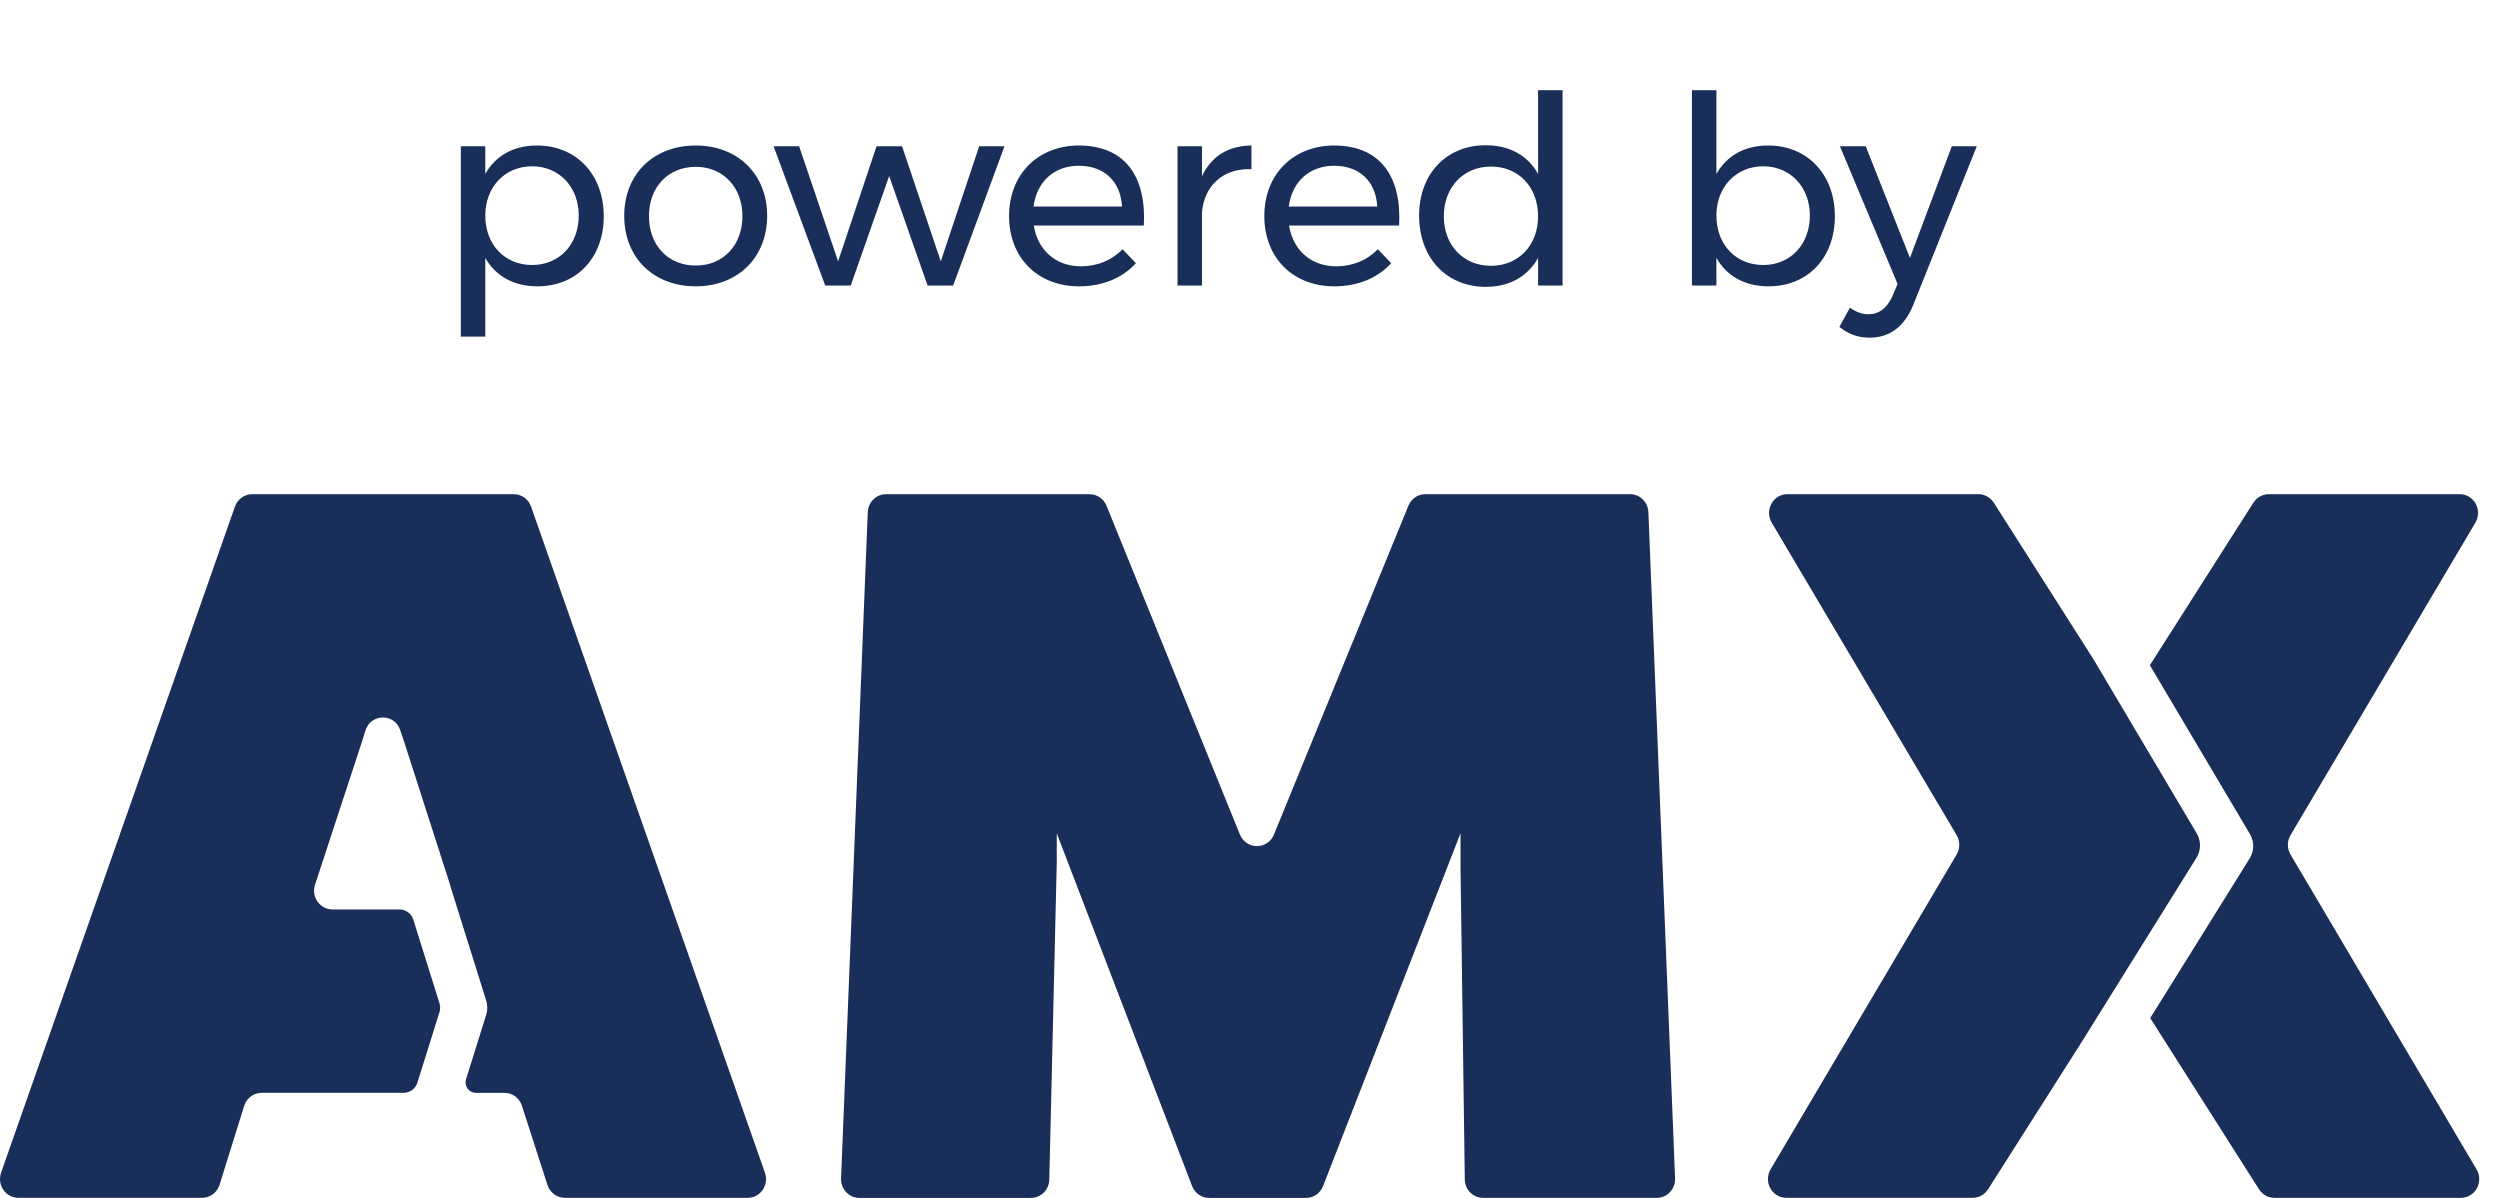 <svg width="96" height="46" viewBox="0 0 96 46" fill="none" xmlns="http://www.w3.org/2000/svg">
<path d="M20.616 5.587C22.133 5.587 23.184 6.699 23.184 8.306C23.184 9.893 22.153 10.995 20.637 10.995C19.727 10.995 19.029 10.601 18.635 9.903V12.926H17.695V5.617H18.635V6.679C19.029 5.981 19.717 5.587 20.616 5.587ZM20.434 10.176C21.476 10.176 22.224 9.388 22.224 8.276C22.224 7.184 21.476 6.386 20.434 6.386C19.383 6.386 18.635 7.184 18.635 8.276C18.635 9.398 19.383 10.176 20.434 10.176ZM26.719 5.587C28.327 5.587 29.459 6.689 29.459 8.286C29.459 9.893 28.327 10.995 26.719 10.995C25.092 10.995 23.97 9.893 23.97 8.286C23.97 6.689 25.092 5.587 26.719 5.587ZM26.719 6.406C25.658 6.406 24.92 7.184 24.92 8.296C24.92 9.428 25.658 10.197 26.719 10.197C27.761 10.197 28.509 9.428 28.509 8.296C28.509 7.184 27.761 6.406 26.719 6.406ZM29.706 5.617H30.687L32.183 10.035L33.659 5.617H34.639L36.126 10.035L37.601 5.617H38.572L36.601 10.965H35.62L34.144 6.76L32.668 10.965H31.688L29.706 5.617ZM41.416 5.587C43.216 5.587 44.024 6.79 43.923 8.66H39.698C39.849 9.62 40.557 10.227 41.507 10.227C42.134 10.227 42.7 9.994 43.104 9.57L43.62 10.106C43.104 10.672 42.346 10.995 41.437 10.995C39.839 10.995 38.748 9.893 38.748 8.296C38.748 6.699 39.849 5.597 41.416 5.587ZM39.688 7.932H43.084C43.034 6.962 42.397 6.365 41.426 6.365C40.476 6.365 39.809 6.982 39.688 7.932ZM46.156 6.77C46.51 6.002 47.167 5.597 48.056 5.587V6.497C46.945 6.456 46.247 7.144 46.156 8.145V10.965H45.216V5.617H46.156V6.77ZM51.219 5.587C53.018 5.587 53.827 6.79 53.726 8.66H49.5C49.652 9.62 50.36 10.227 51.31 10.227C51.937 10.227 52.503 9.994 52.907 9.57L53.422 10.106C52.907 10.672 52.149 10.995 51.239 10.995C49.642 10.995 48.55 9.893 48.55 8.296C48.55 6.699 49.652 5.597 51.219 5.587ZM49.49 7.932H52.887C52.836 6.962 52.199 6.365 51.229 6.365C50.279 6.365 49.612 6.982 49.49 7.932ZM59.062 3.464H60.002V10.965H59.062V9.903C58.668 10.611 57.97 11.015 57.06 11.015C55.534 11.015 54.493 9.893 54.493 8.276C54.493 6.679 55.544 5.577 57.05 5.577C57.97 5.577 58.668 5.971 59.062 6.679V3.464ZM57.252 10.207C58.314 10.207 59.062 9.418 59.062 8.306C59.062 7.184 58.314 6.396 57.252 6.396C56.191 6.396 55.443 7.194 55.443 8.306C55.443 9.418 56.191 10.207 57.252 10.207ZM67.892 5.587C69.408 5.587 70.459 6.699 70.459 8.306C70.459 9.893 69.428 10.995 67.912 10.995C67.002 10.995 66.305 10.601 65.91 9.903V10.965H64.97V3.464H65.91V6.679C66.305 5.981 66.992 5.587 67.892 5.587ZM67.71 10.176C68.751 10.176 69.499 9.388 69.499 8.276C69.499 7.184 68.751 6.386 67.71 6.386C66.659 6.386 65.91 7.184 65.91 8.276C65.91 9.398 66.659 10.176 67.71 10.176ZM73.463 11.723C73.13 12.542 72.553 12.966 71.805 12.966C71.34 12.966 70.976 12.835 70.633 12.552L71.037 11.814C71.28 11.986 71.502 12.067 71.755 12.067C72.149 12.067 72.462 11.834 72.665 11.379L72.867 10.904L70.653 5.617H71.644L73.342 9.903L74.949 5.617H75.909L73.463 11.723Z" fill="#1A2E5A"/>
<path d="M56.084 33.328V31.998L50.806 45.545C50.754 45.68 50.663 45.795 50.546 45.876C50.429 45.957 50.291 46.001 50.15 46H46.432C46.29 46.001 46.151 45.957 46.034 45.875C45.916 45.793 45.826 45.676 45.775 45.541L40.58 32.002V33.11L40.293 45.295C40.289 45.483 40.214 45.663 40.082 45.795C39.95 45.926 39.773 46 39.589 46H33.002C32.907 46 32.813 45.981 32.725 45.943C32.638 45.904 32.559 45.849 32.493 45.778C32.427 45.708 32.376 45.625 32.342 45.534C32.309 45.443 32.293 45.346 32.297 45.248L33.322 19.669C33.329 19.483 33.406 19.307 33.537 19.178C33.669 19.048 33.844 18.976 34.026 18.977H41.84C41.981 18.977 42.118 19.02 42.234 19.1C42.35 19.18 42.44 19.294 42.493 19.427L47.596 32.004L47.614 32.048C47.669 32.181 47.762 32.294 47.88 32.373C47.998 32.452 48.137 32.492 48.278 32.49C48.419 32.488 48.556 32.443 48.672 32.361C48.788 32.279 48.877 32.163 48.929 32.028L48.937 32.004L54.083 19.419C54.137 19.287 54.227 19.175 54.343 19.096C54.459 19.017 54.595 18.975 54.735 18.976H62.594C62.776 18.975 62.951 19.047 63.083 19.177C63.214 19.306 63.291 19.482 63.298 19.668L64.323 45.247C64.327 45.345 64.311 45.442 64.278 45.533C64.244 45.624 64.193 45.707 64.127 45.777C64.061 45.848 63.983 45.904 63.895 45.942C63.807 45.98 63.713 45.999 63.618 45.999H56.953C56.767 45.999 56.589 45.925 56.457 45.791C56.325 45.658 56.25 45.477 56.248 45.287L56.084 33.328Z" fill="#1A2E5A"/>
<path d="M29.373 45.03L20.392 19.451C20.343 19.312 20.253 19.192 20.135 19.107C20.017 19.022 19.876 18.976 19.732 18.976H9.685C9.54 18.976 9.398 19.021 9.279 19.107C9.16 19.193 9.07 19.314 9.021 19.454L0.042 45.03C0.004 45.139 -0.009 45.256 0.006 45.37C0.021 45.485 0.063 45.594 0.128 45.689C0.193 45.784 0.279 45.861 0.379 45.914C0.48 45.968 0.591 45.996 0.704 45.996H7.76C7.91 45.996 8.056 45.947 8.177 45.857C8.298 45.766 8.388 45.639 8.433 45.492L9.376 42.467C9.422 42.321 9.511 42.193 9.632 42.103C9.753 42.013 9.899 41.964 10.049 41.964H15.501C15.618 41.964 15.733 41.926 15.828 41.856C15.923 41.785 15.993 41.685 16.029 41.571L16.875 38.869C16.911 38.756 16.911 38.635 16.875 38.523L15.872 35.316C15.836 35.202 15.765 35.102 15.67 35.032C15.575 34.961 15.461 34.923 15.343 34.923H12.767C12.655 34.923 12.544 34.896 12.444 34.844C12.345 34.792 12.258 34.716 12.193 34.623C12.128 34.53 12.085 34.422 12.068 34.309C12.052 34.195 12.062 34.08 12.098 33.971L13.907 28.456C13.95 28.32 13.991 28.186 14.031 28.056C14.234 27.393 15.152 27.38 15.368 28.039C15.413 28.175 15.456 28.309 15.51 28.456L17.283 33.975C17.288 33.992 17.291 34.009 17.294 34.027L18.666 38.409C18.726 38.595 18.726 38.795 18.666 38.981L17.896 41.443C17.877 41.503 17.872 41.567 17.882 41.629C17.892 41.691 17.916 41.75 17.953 41.801C17.989 41.852 18.037 41.894 18.092 41.922C18.147 41.951 18.208 41.965 18.269 41.965H19.371C19.52 41.965 19.665 42.013 19.785 42.102C19.906 42.191 19.995 42.317 20.042 42.462L21.021 45.5C21.067 45.645 21.157 45.771 21.278 45.86C21.398 45.949 21.543 45.997 21.692 45.997H28.708C28.821 45.997 28.933 45.97 29.034 45.917C29.135 45.863 29.222 45.786 29.287 45.691C29.352 45.596 29.395 45.487 29.41 45.371C29.424 45.256 29.412 45.139 29.373 45.03Z" fill="#1A2E5A"/>
<path d="M84.343 32.941C84.431 32.8 84.478 32.638 84.48 32.472C84.482 32.306 84.438 32.143 84.354 32.001L80.386 25.31L76.561 19.303C76.496 19.203 76.409 19.12 76.305 19.063C76.202 19.005 76.086 18.975 75.969 18.976H68.64C68.515 18.975 68.391 19.009 68.283 19.073C68.174 19.137 68.085 19.23 68.023 19.342C67.962 19.454 67.93 19.58 67.932 19.709C67.934 19.837 67.97 19.962 68.035 20.072L75.134 32.068C75.201 32.181 75.236 32.31 75.236 32.442C75.236 32.573 75.201 32.703 75.134 32.815L67.991 44.901C67.926 45.01 67.891 45.135 67.889 45.263C67.887 45.391 67.918 45.518 67.98 45.629C68.041 45.741 68.131 45.834 68.239 45.898C68.347 45.962 68.47 45.996 68.595 45.996H75.75C75.868 45.996 75.984 45.966 76.088 45.909C76.191 45.851 76.279 45.768 76.343 45.667L79.875 40.11L84.343 32.941Z" fill="#1A2E5A"/>
<path d="M95.099 44.901L87.957 32.815C87.89 32.703 87.854 32.573 87.854 32.441C87.854 32.31 87.89 32.18 87.957 32.068L95.054 20.072C95.12 19.962 95.155 19.837 95.157 19.709C95.16 19.581 95.128 19.454 95.067 19.342C95.005 19.231 94.916 19.138 94.807 19.073C94.699 19.009 94.576 18.975 94.45 18.976H87.122C87.004 18.975 86.889 19.005 86.785 19.063C86.682 19.12 86.594 19.203 86.53 19.303L82.555 25.545L86.396 32.025C86.481 32.166 86.524 32.33 86.523 32.496C86.521 32.662 86.474 32.824 86.387 32.964L82.568 39.094L86.747 45.669C86.811 45.77 86.899 45.853 87.002 45.91C87.106 45.968 87.222 45.998 87.339 45.998H94.494C94.62 45.998 94.743 45.965 94.852 45.9C94.961 45.836 95.05 45.743 95.112 45.631C95.174 45.519 95.205 45.392 95.203 45.264C95.201 45.136 95.165 45.01 95.099 44.901Z" fill="#1A2E5A"/>
</svg>
